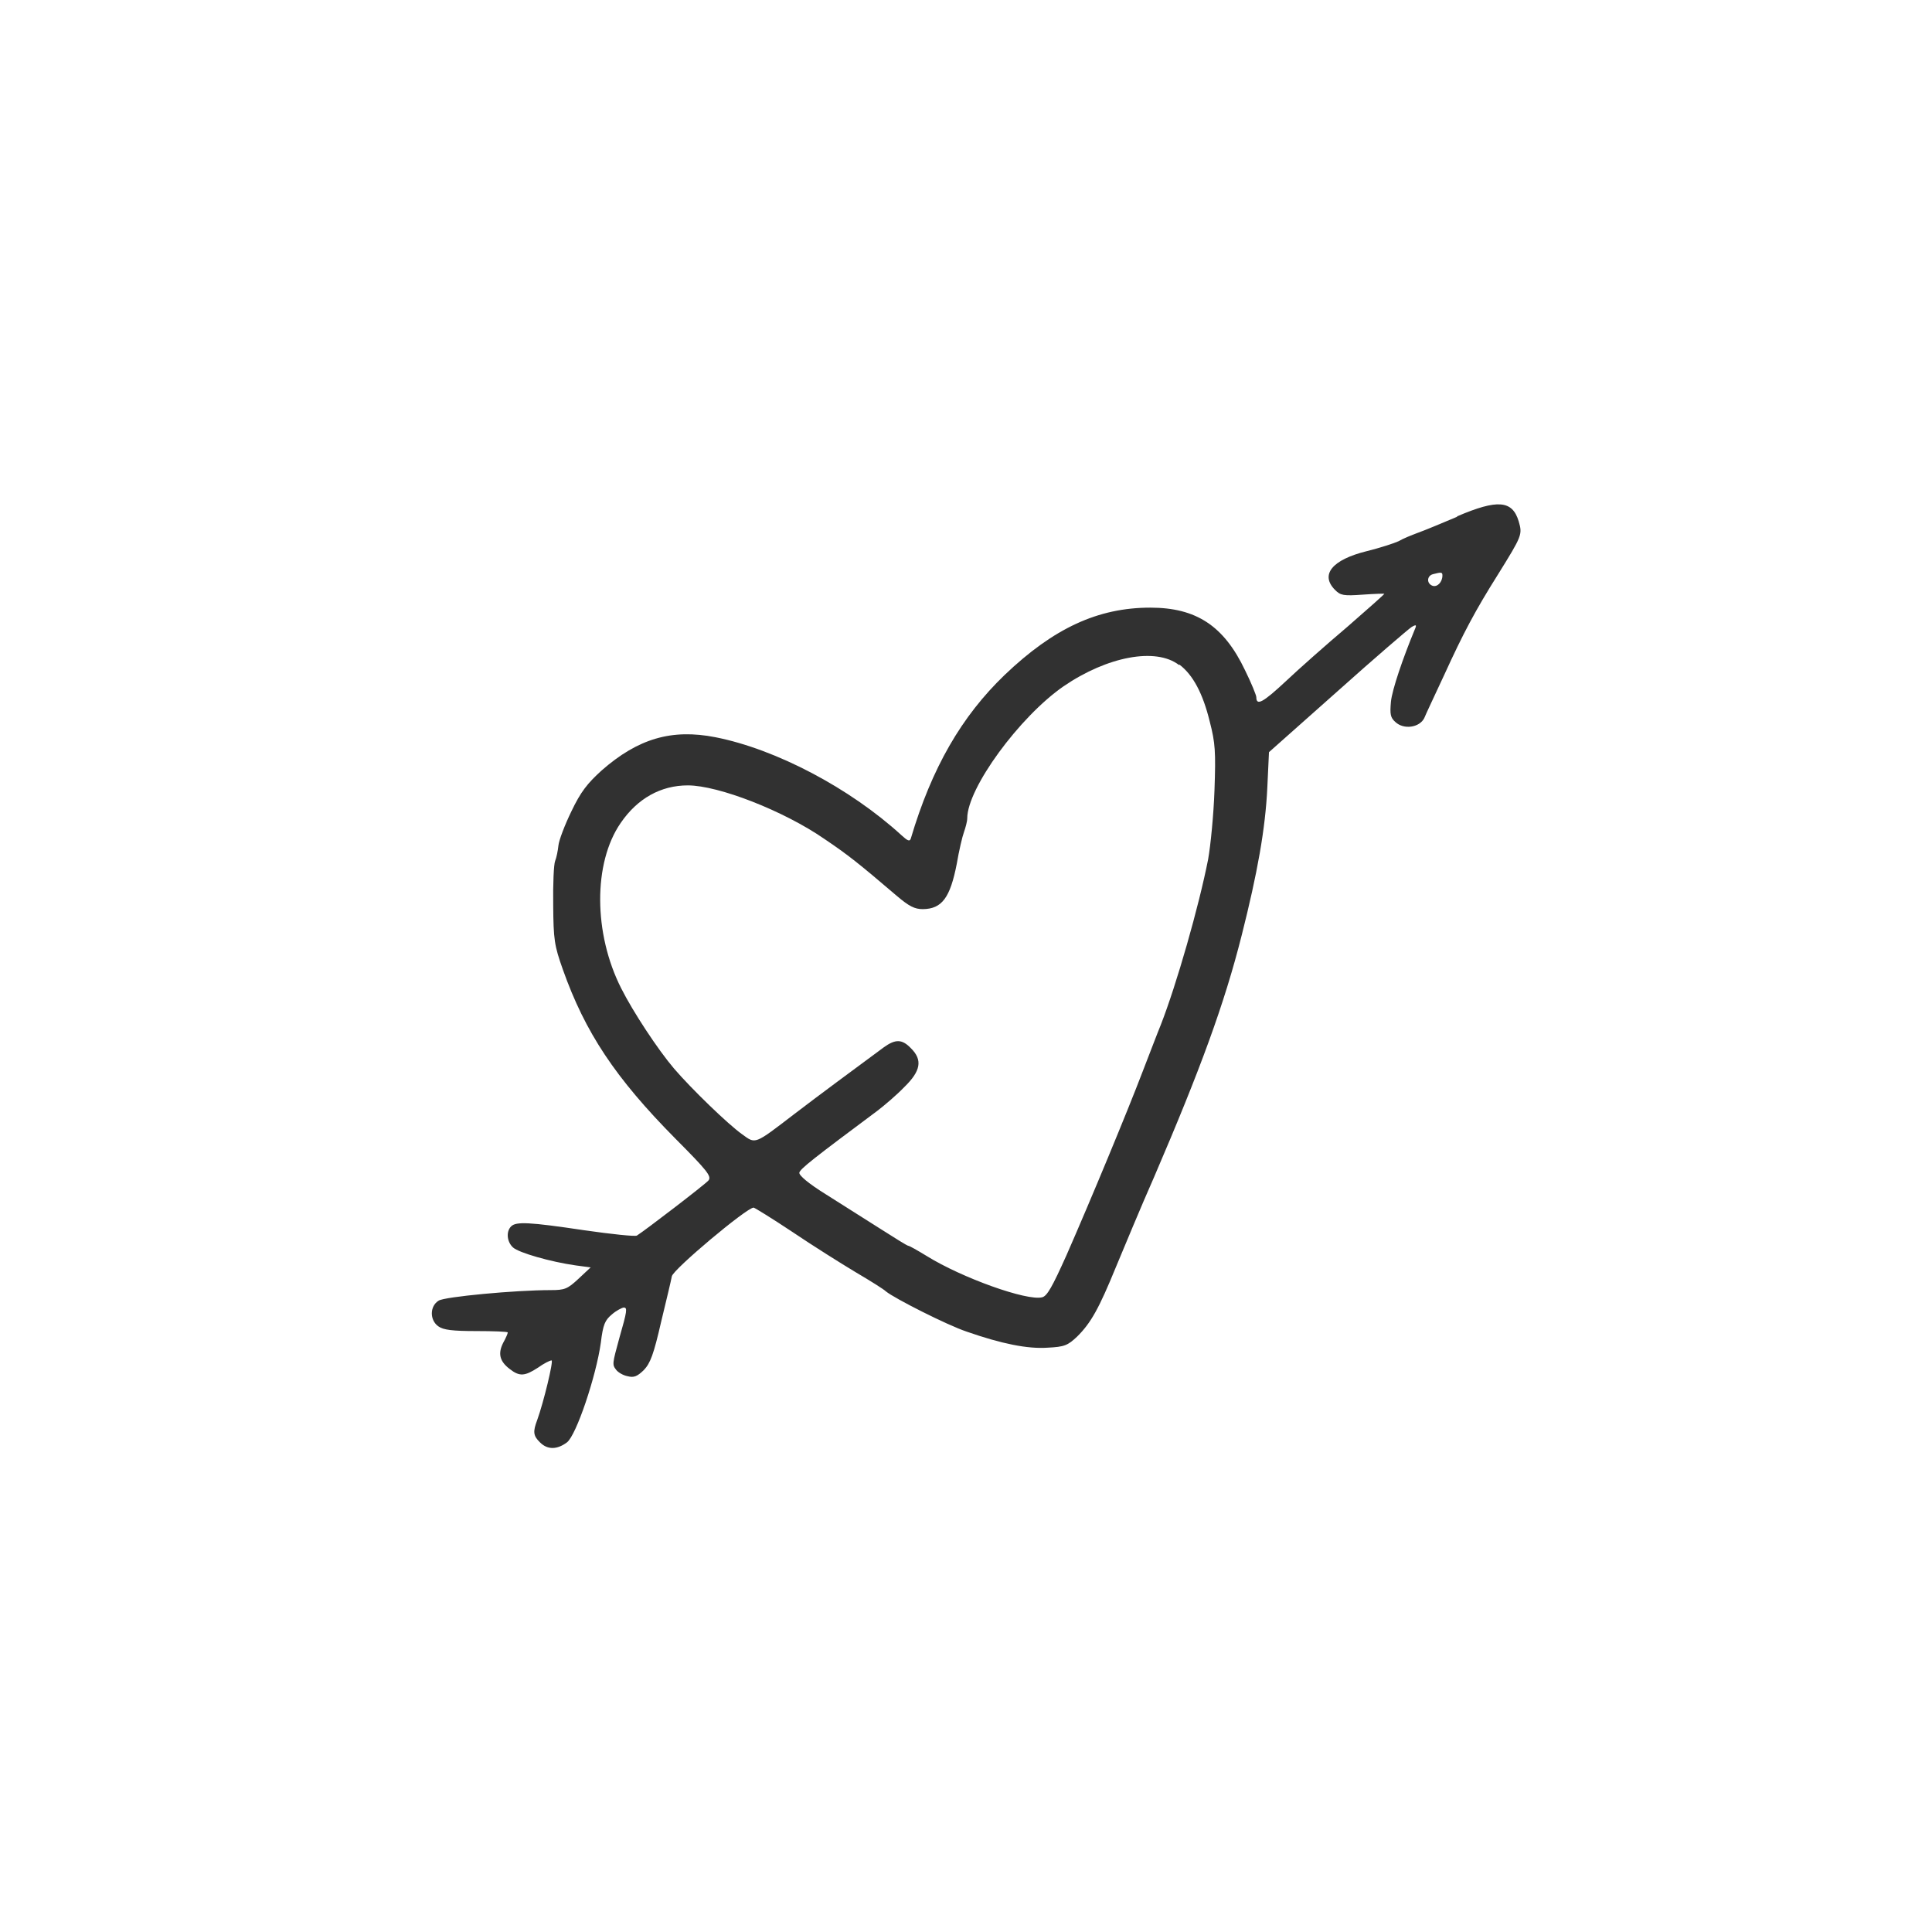 <svg width="95" height="95" viewBox="0 0 95 95" fill="none" xmlns="http://www.w3.org/2000/svg">
<path fill-rule="evenodd" clip-rule="evenodd" d="M71.643 25.413C70.899 25.727 70.019 26.094 69.708 26.203C69.41 26.312 68.977 26.489 68.774 26.611C68.571 26.707 67.867 26.938 67.203 27.102C65.498 27.524 64.902 28.259 65.647 29.008C65.917 29.28 66.066 29.307 67.014 29.239C67.596 29.198 68.07 29.184 68.07 29.198C68.07 29.225 67.257 29.947 66.256 30.818C65.241 31.676 63.873 32.887 63.224 33.5C62.1 34.548 61.775 34.725 61.775 34.276C61.775 34.194 61.531 33.582 61.22 32.956C60.178 30.764 58.81 29.879 56.563 29.879C53.991 29.879 51.812 30.886 49.402 33.187C47.277 35.229 45.815 37.761 44.786 41.233C44.732 41.396 44.624 41.342 44.326 41.069C41.795 38.755 38.153 36.835 35.175 36.25C33.023 35.828 31.371 36.318 29.584 37.884C28.881 38.523 28.556 38.932 28.095 39.898C27.77 40.566 27.486 41.314 27.459 41.573C27.432 41.832 27.364 42.172 27.297 42.335C27.229 42.499 27.188 43.465 27.202 44.5C27.215 46.202 27.256 46.487 27.676 47.672C28.772 50.762 30.248 52.995 33.212 55.99C34.783 57.569 34.999 57.841 34.837 58.045C34.661 58.25 31.71 60.51 31.317 60.755C31.236 60.809 30.072 60.687 28.745 60.496C26.011 60.088 25.375 60.06 25.131 60.305C24.874 60.564 24.928 61.068 25.226 61.34C25.51 61.599 27.067 62.048 28.326 62.225L29.043 62.32L28.447 62.878C27.906 63.382 27.77 63.437 27.08 63.437C25.334 63.437 21.868 63.763 21.571 63.954C21.124 64.226 21.124 64.92 21.557 65.22C21.801 65.397 22.261 65.451 23.425 65.451C24.278 65.451 24.968 65.479 24.968 65.519C24.968 65.574 24.874 65.792 24.738 66.037C24.481 66.554 24.562 66.935 25.063 67.316C25.55 67.698 25.808 67.67 26.457 67.248C26.742 67.044 27.04 66.894 27.121 66.894C27.229 66.894 26.728 68.964 26.417 69.821C26.2 70.393 26.214 70.597 26.552 70.924C26.931 71.305 27.405 71.278 27.879 70.924C28.339 70.57 29.314 67.67 29.544 66.023C29.652 65.125 29.747 64.92 30.085 64.635C30.302 64.444 30.573 64.308 30.667 64.294C30.857 64.294 30.843 64.444 30.451 65.805C30.112 67.044 30.099 67.099 30.288 67.344C30.383 67.48 30.64 67.629 30.857 67.67C31.168 67.752 31.331 67.684 31.656 67.371C31.98 67.031 32.143 66.595 32.508 65.002C32.766 63.94 33.009 62.919 33.036 62.756C33.104 62.415 36.718 59.38 37.057 59.38C37.097 59.38 37.964 59.911 38.965 60.578C39.954 61.245 41.361 62.13 42.066 62.552C42.783 62.974 43.46 63.396 43.568 63.505C43.988 63.845 46.56 65.152 47.534 65.479C49.254 66.078 50.526 66.336 51.514 66.268C52.34 66.227 52.502 66.159 52.963 65.724C53.653 65.043 54.045 64.321 54.871 62.306C55.264 61.367 56.09 59.366 56.753 57.868C59.041 52.545 60.205 49.36 61.058 45.984C61.829 42.934 62.222 40.756 62.317 38.714L62.398 36.985L65.769 33.99C67.609 32.343 69.261 30.927 69.41 30.832C69.64 30.696 69.667 30.723 69.572 30.941C68.99 32.343 68.449 33.922 68.395 34.507C68.341 35.12 68.368 35.283 68.611 35.501C69.031 35.896 69.802 35.773 70.033 35.311C70.114 35.106 70.574 34.14 71.034 33.146C71.955 31.131 72.537 30.029 73.66 28.245C74.852 26.326 74.865 26.285 74.676 25.631C74.364 24.597 73.633 24.542 71.657 25.386L71.643 25.413ZM70.926 28.3C70.926 28.626 70.669 28.885 70.439 28.803C70.141 28.694 70.154 28.313 70.466 28.232C70.885 28.123 70.926 28.136 70.926 28.3ZM57.998 32.683C58.662 33.187 59.149 34.099 59.487 35.488C59.758 36.536 59.785 36.958 59.718 38.864C59.677 40.048 59.528 41.573 59.406 42.254C58.946 44.595 57.849 48.421 57.078 50.395C56.915 50.789 56.523 51.824 56.184 52.695C55.453 54.615 53.626 59.026 52.435 61.735C51.744 63.273 51.487 63.736 51.243 63.79C50.499 63.981 47.304 62.837 45.571 61.762C45.125 61.49 44.719 61.258 44.664 61.258C44.61 61.258 44.001 60.877 43.297 60.428C42.58 59.979 41.389 59.216 40.63 58.74C39.751 58.195 39.29 57.8 39.304 57.664C39.344 57.474 40.008 56.956 43.148 54.615C43.487 54.356 44.096 53.839 44.461 53.458C45.274 52.668 45.382 52.123 44.786 51.538C44.353 51.089 44.028 51.089 43.46 51.497C41.876 52.668 40.306 53.825 39.06 54.778C37.07 56.303 37.165 56.262 36.488 55.772C35.798 55.282 33.998 53.539 33.145 52.545C32.346 51.606 31.128 49.755 30.546 48.598C29.178 45.902 29.165 42.431 30.518 40.47C31.344 39.259 32.495 38.619 33.822 38.619C35.324 38.619 38.546 39.871 40.549 41.26C41.7 42.036 42.214 42.444 44.096 44.051C44.705 44.568 44.976 44.704 45.382 44.704C46.316 44.691 46.722 44.146 47.047 42.471C47.155 41.832 47.318 41.137 47.399 40.919C47.48 40.688 47.561 40.389 47.561 40.239C47.561 38.755 50.133 35.243 52.299 33.745C54.452 32.275 56.834 31.826 57.971 32.697L57.998 32.683Z" fill="#313131"/>
</svg>

